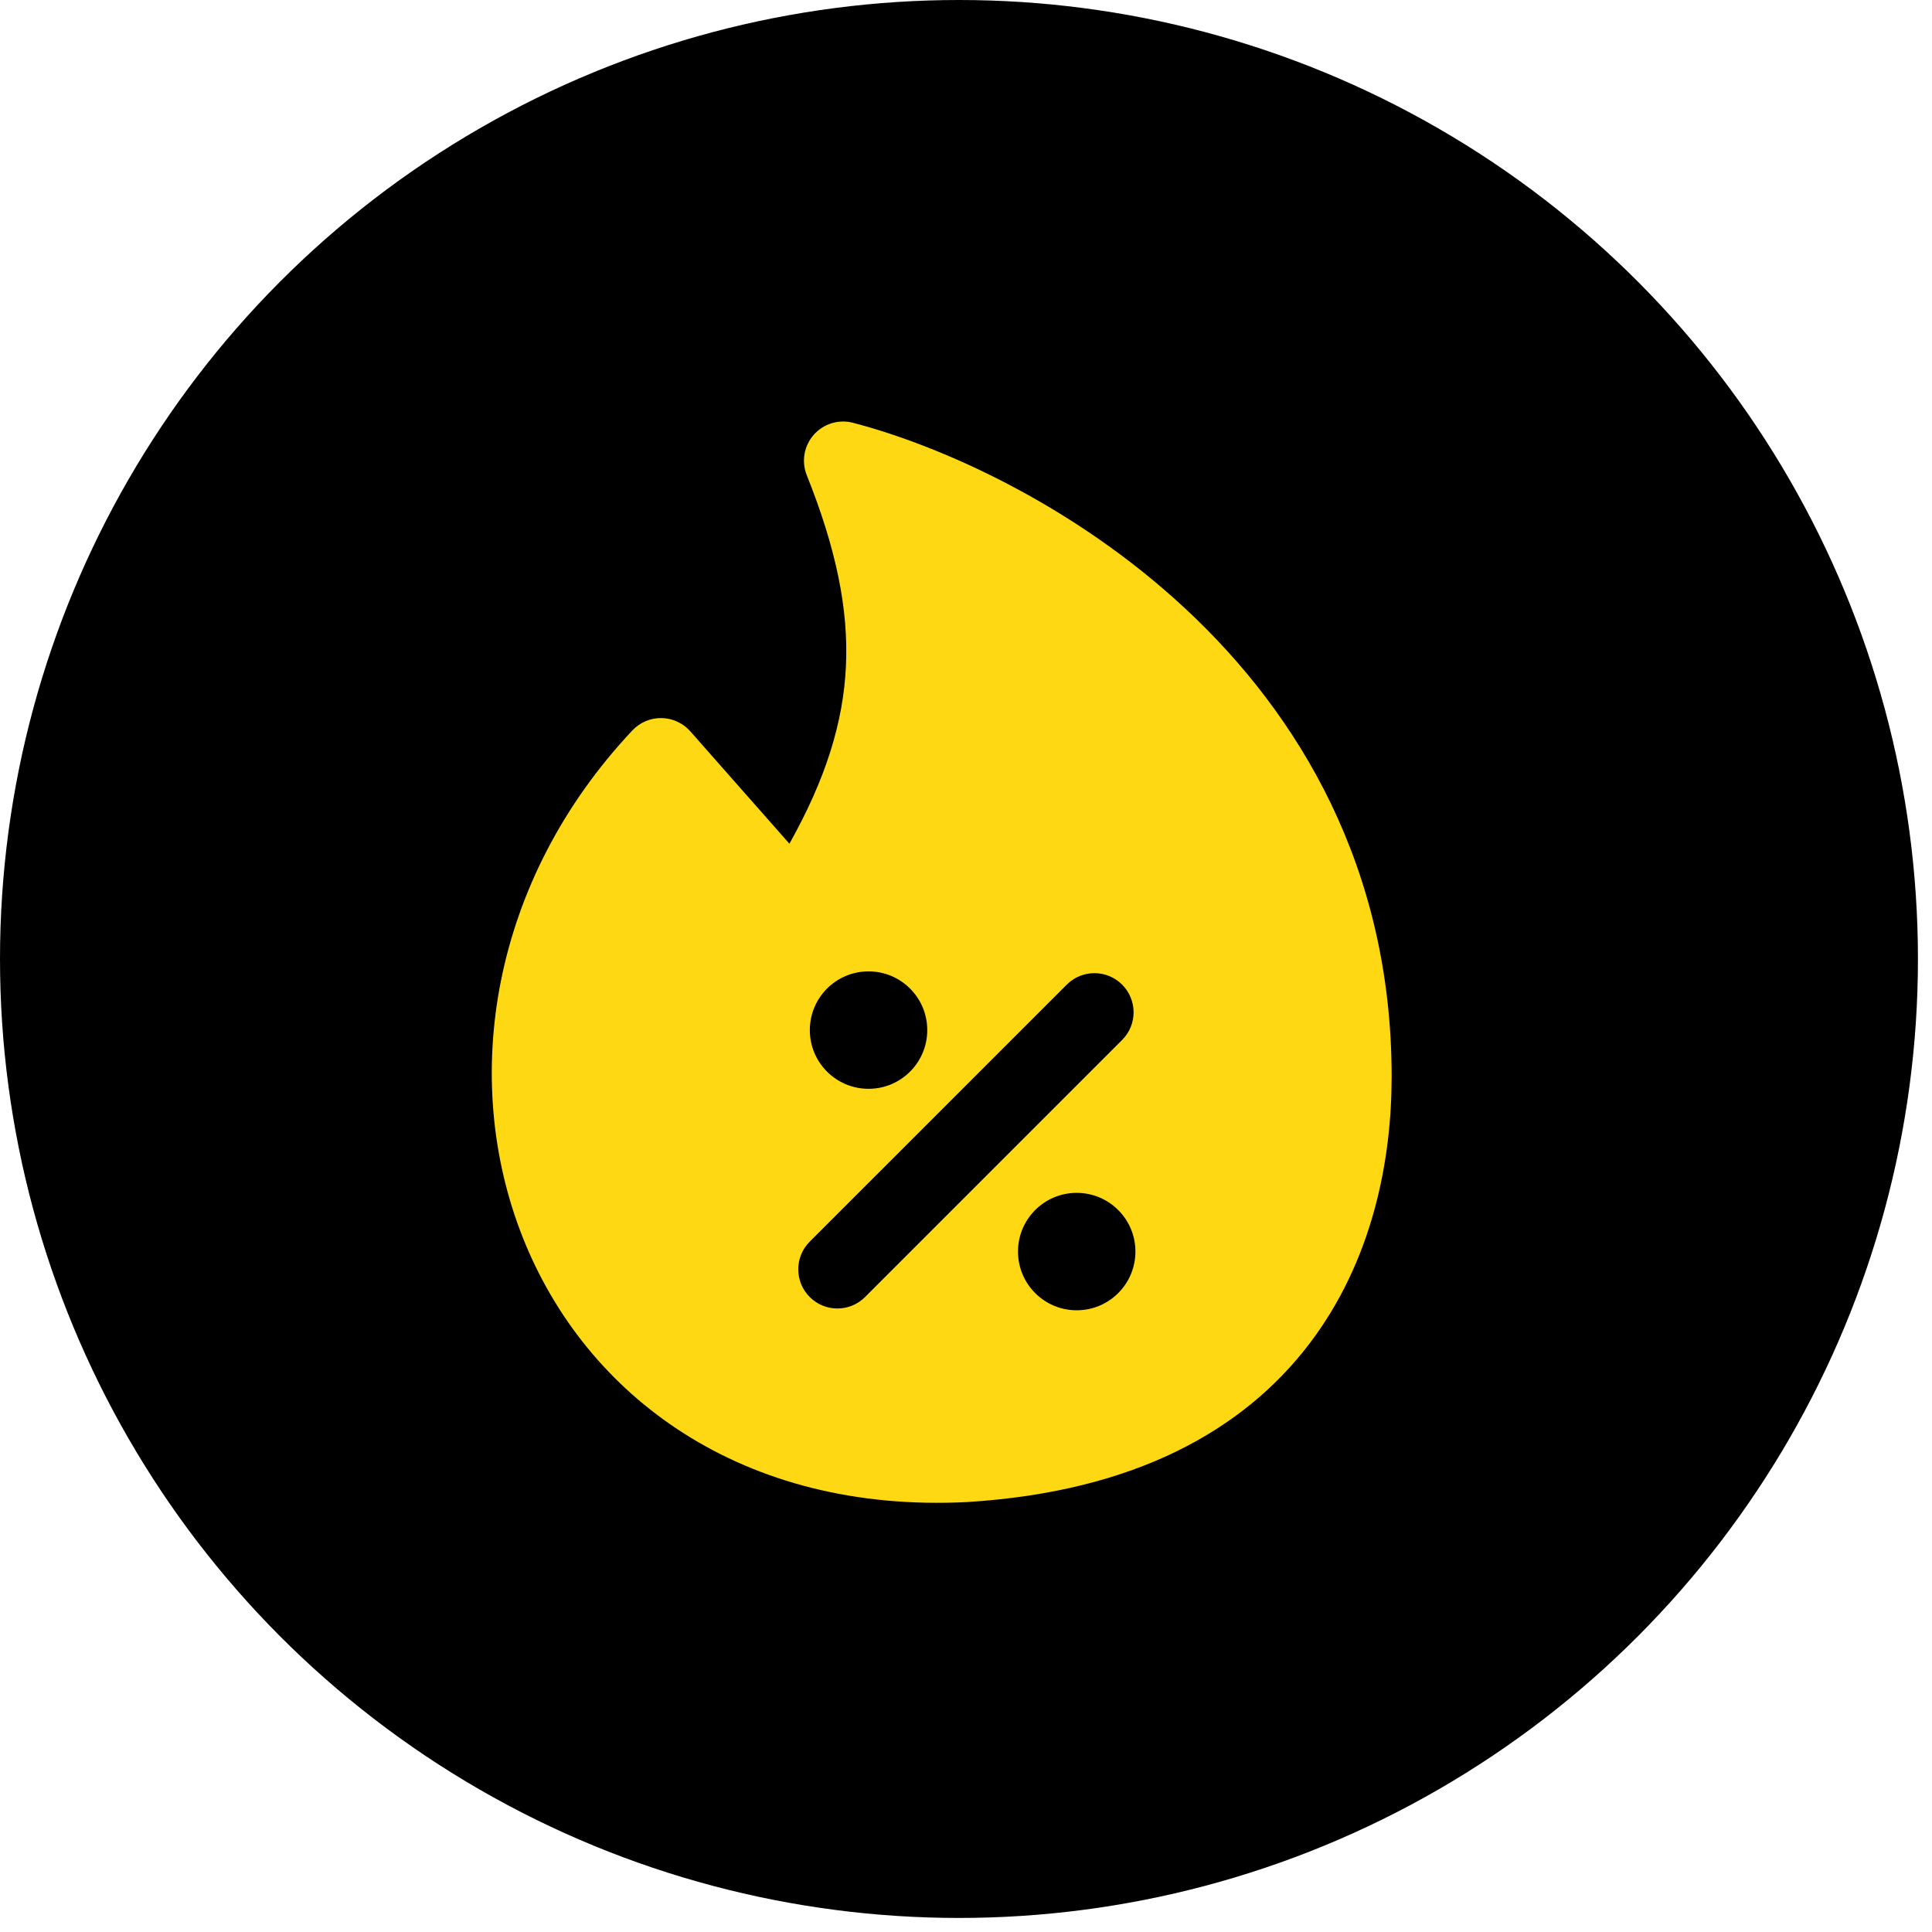 <svg xmlns="http://www.w3.org/2000/svg" fill="none" viewBox="0 0 55 55" height="55" width="55">
<circle fill="black" r="27.3" cy="27.3" cx="27.3"></circle>
<path fill="#FFD814" d="M23.166 12.377C23.444 12.062 23.876 11.93 24.283 12.036C26.755 12.68 30.553 14.352 33.753 17.335C36.977 20.339 39.617 24.701 39.617 30.65C39.617 33.004 39.088 35.885 37.26 38.274C35.401 40.702 32.318 42.465 27.535 42.76L27.522 42.761C21.149 43.081 16.672 39.769 14.874 35.207C13.092 30.686 13.987 25.061 18.004 20.792C18.219 20.564 18.52 20.437 18.833 20.442C19.147 20.447 19.444 20.584 19.651 20.819L22.473 24.019C23.504 22.178 24.006 20.573 24.082 18.967C24.159 17.334 23.799 15.608 22.967 13.528C22.811 13.138 22.888 12.693 23.166 12.377ZM23.054 29.325C23.054 28.401 23.802 27.653 24.726 27.653C25.649 27.653 26.397 28.401 26.397 29.325C26.397 30.248 25.649 30.996 24.726 30.996C23.802 30.996 23.054 30.248 23.054 29.325ZM31.944 29.606C32.38 29.171 32.38 28.466 31.944 28.03C31.509 27.595 30.804 27.595 30.369 28.03L23.051 35.347C22.616 35.783 22.616 36.488 23.051 36.923C23.486 37.359 24.192 37.359 24.627 36.923L31.944 29.606ZM28.98 35.629C28.98 34.706 29.728 33.958 30.651 33.958C31.574 33.958 32.323 34.706 32.323 35.629C32.323 36.553 31.574 37.301 30.651 37.301C29.728 37.301 28.98 36.553 28.98 35.629Z" clip-rule="evenodd" fill-rule="evenodd"></path>
</svg>

